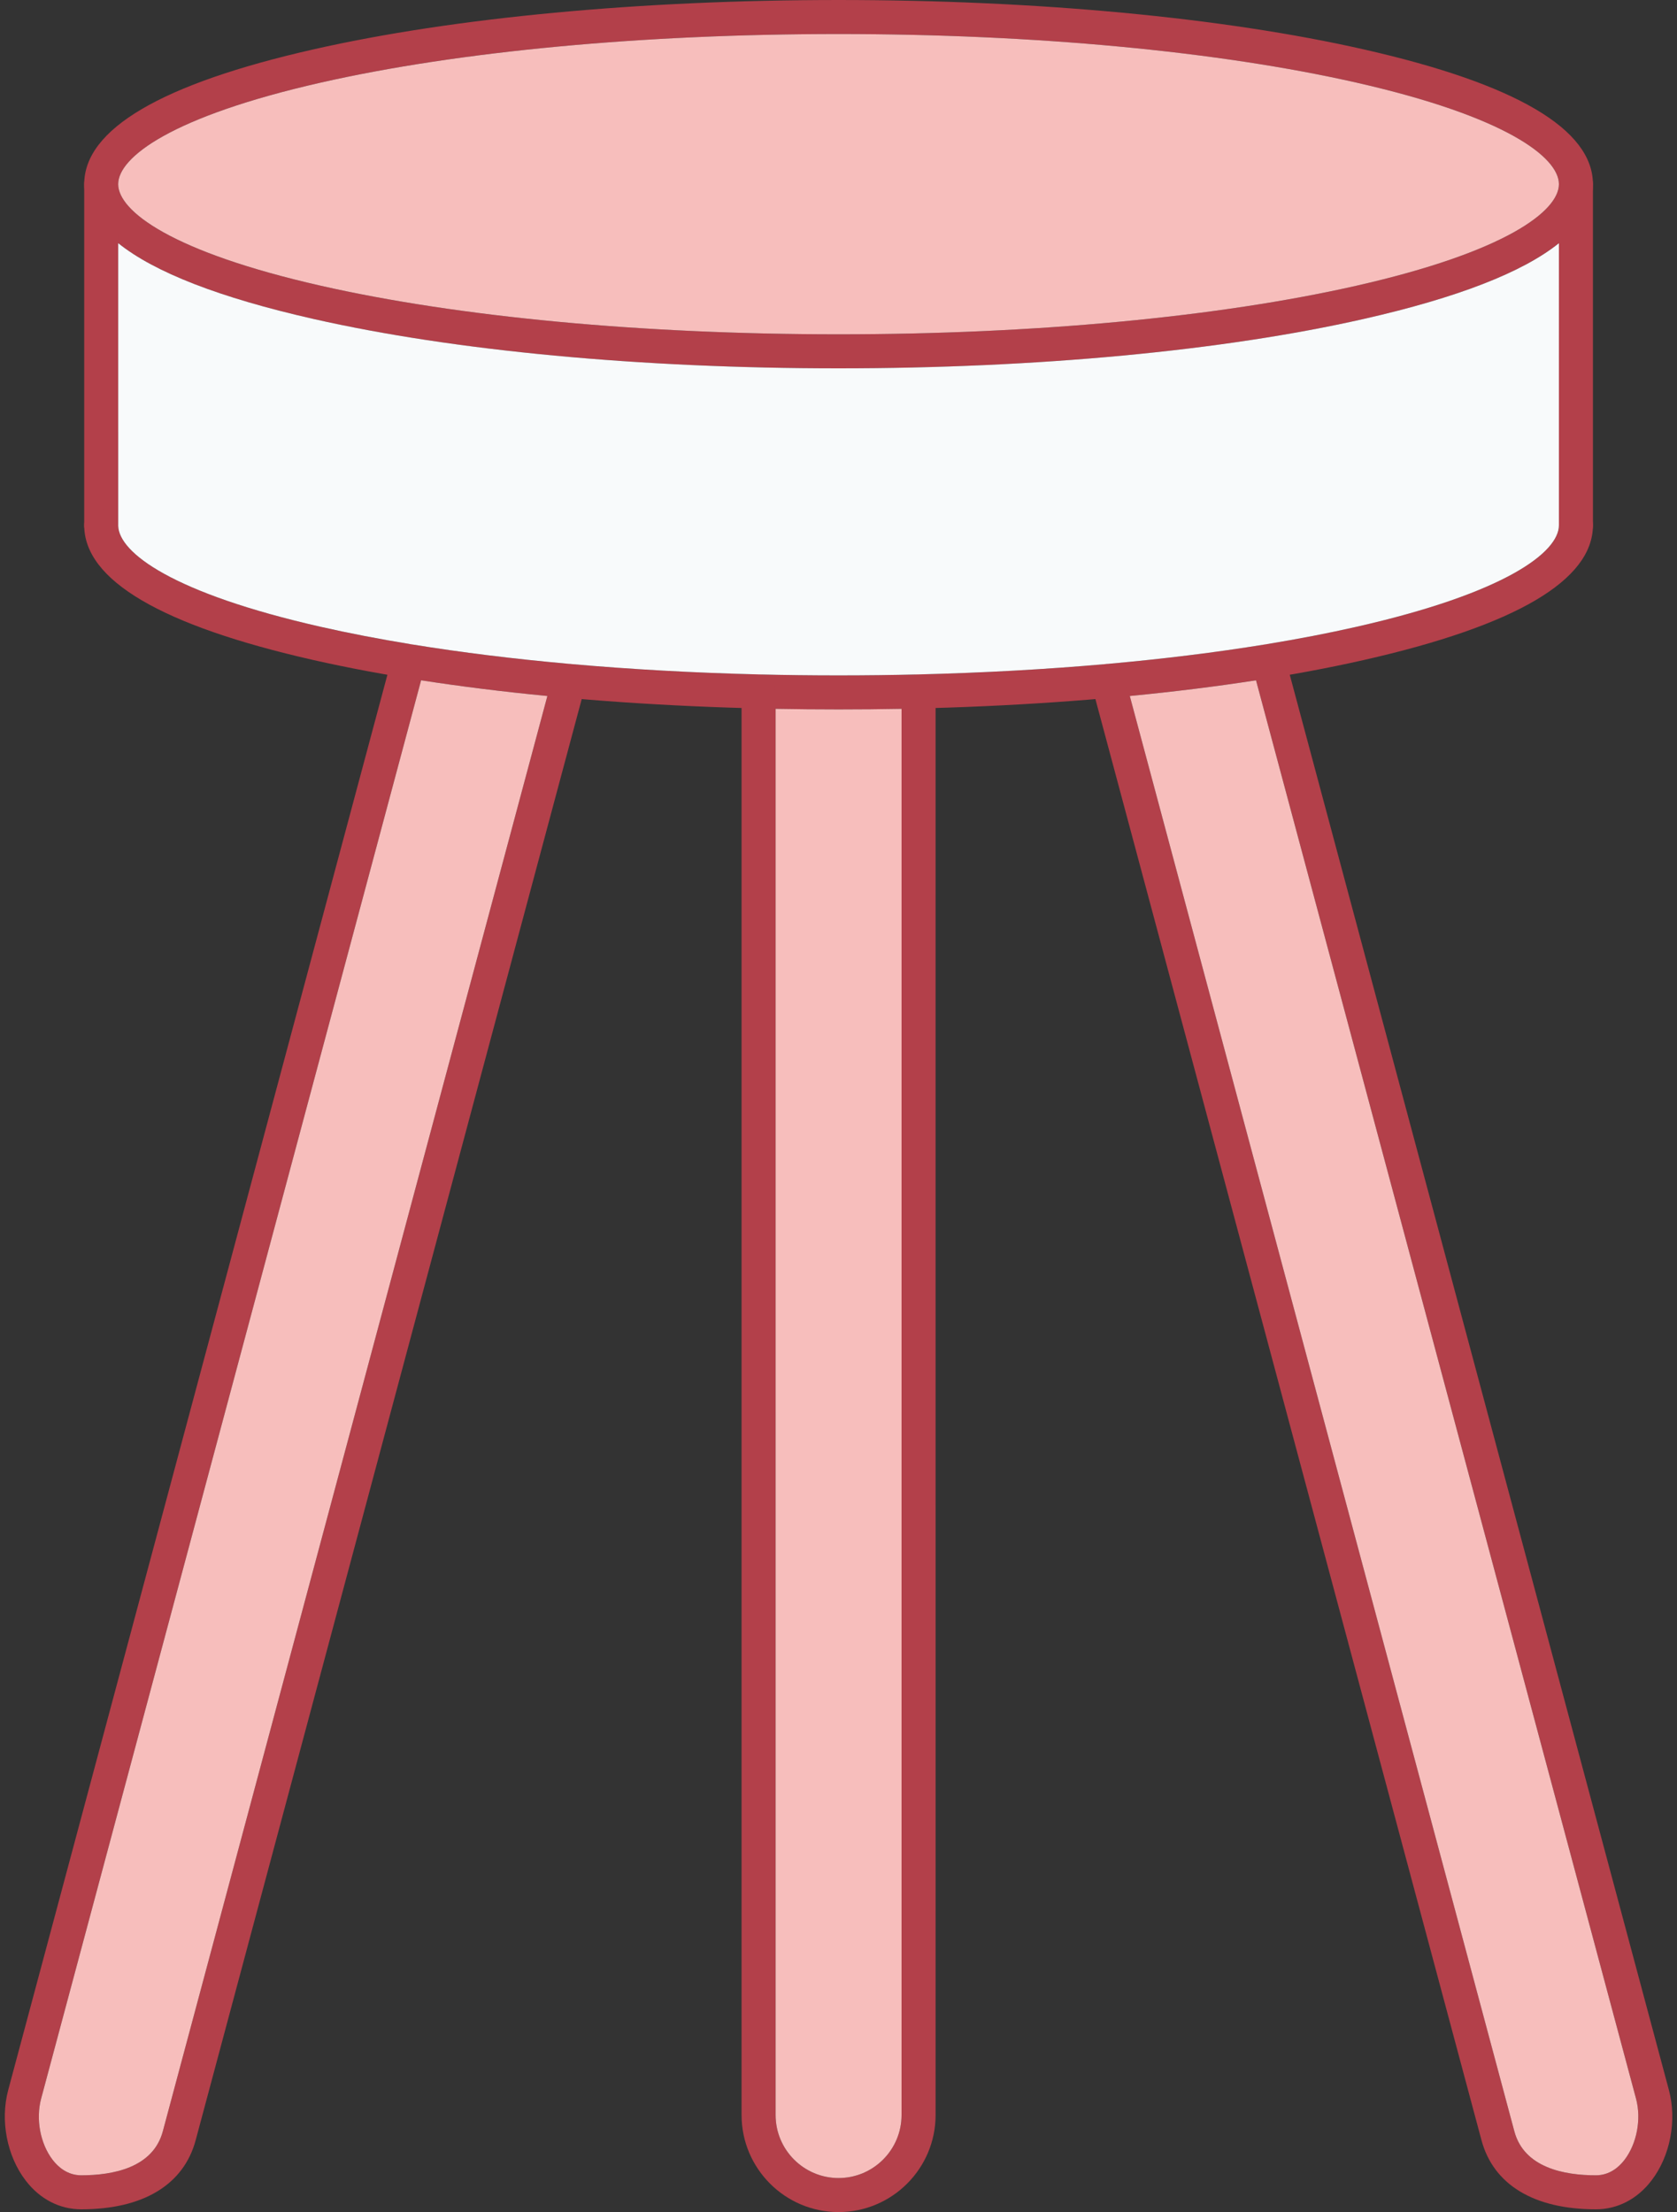 <?xml version="1.0" encoding="UTF-8"?><svg xmlns="http://www.w3.org/2000/svg" xmlns:xlink="http://www.w3.org/1999/xlink" clip-rule="evenodd" fill-rule="evenodd" height="1808.0" image-rendering="optimizeQuality" preserveAspectRatio="xMidYMid meet" shape-rendering="geometricPrecision" text-rendering="geometricPrecision" version="1.0" viewBox="338.5 120.0 1370.9 1808.0" width="1370.9" zoomAndPan="magnify"><rect x="338.5" y="120.0" width="1370.9" height="1808.0" fill="#333333" stroke="none"/><g><g><g fill="#b3404a" id="change1_1"><path d="M1024 147.81c-160.006,0 -310.271,14.093 -423.157,39.676 -122.149,27.689 -165.725,61.052 -165.725,83.039 0.014,21.985 43.569,55.35 165.725,83.041 112.891,25.58 263.145,39.671 423.149,39.671 160.014,-0.001 310.299,-14.088 423.185,-39.671 122.163,-27.691 165.69,-61.052 165.69,-83.041 0.002,-21.989 -43.532,-55.349 -165.69,-83.039 -112.877,-25.586 -263.146,-39.671 -423.176,-39.676zm0 273.24c-161.994,0 -314.473,-14.335 -429.278,-40.359 -124.355,-28.182 -187.383,-65.243 -187.383,-110.166 0.006,-44.92 63.018,-81.985 187.383,-110.165 114.806,-26.032 267.275,-40.359 429.27,-40.359 162.036,-0.001 314.501,14.332 429.306,40.359 124.369,28.179 187.381,65.246 187.381,110.165 0.008,44.92 -63.017,81.986 -187.381,110.166 -114.794,26.022 -267.274,40.359 -429.298,40.359z"/><path d="M421.216 563.211c-7.676,0 -13.876,-6.223 -13.876,-13.905l0.006 -278.782c0,-7.68 6.188,-13.903 13.867,-13.903 7.727,-0.004 13.905,6.227 13.905,13.903l0.014 278.782c0,7.68 -6.207,13.908 -13.917,13.905zm1205.57 0c-7.691,0 -13.919,-6.223 -13.919,-13.905l0.002 -278.782c0,-7.68 6.226,-13.903 13.904,-13.903 7.69,-0.004 13.906,6.227 13.906,13.903l0.008 278.782c0,7.68 -6.237,13.908 -13.915,13.908l0.013 -0.002z"/><path d="M1024 699.834c-161.994,0 -314.473,-14.334 -429.278,-40.359 -124.355,-28.182 -187.383,-65.246 -187.383,-110.169 0.006,-7.682 6.194,-13.904 13.873,-13.904 7.727,-0.002 13.905,6.226 13.905,13.904 0.014,21.989 43.569,55.352 165.725,83.043 112.891,25.58 263.145,39.671 423.149,39.671 160.014,-0.001 310.299,-14.088 423.185,-39.671 122.163,-27.695 165.69,-61.052 165.69,-83.043 0.002,-7.682 6.228,-13.904 13.906,-13.904 7.69,-0.002 13.906,6.226 13.906,13.904 0.008,44.919 -63.017,81.99 -187.381,110.169 -114.794,26.022 -267.274,40.359 -429.298,40.359z"/><path d="M1024 1928c-43.709,0 -79.286,-35.597 -79.286,-79.311l0 -1163.56c0,-7.68 6.229,-13.903 13.909,-13.903 7.687,-0.004 13.908,6.226 13.908,13.903l0.005 1163.56c0,28.391 23.063,51.5 51.457,51.5 28.4,0 51.498,-23.106 51.498,-51.5l0.008 -1163.56c0,-7.68 6.221,-13.903 13.899,-13.903 7.68,-0.004 13.906,6.226 13.906,13.903l0.015 1163.56c0,43.71 -35.578,79.315 -79.319,79.311z"/><path d="M404.918 1925.75c-17.666,0 -33.792,-8.327 -45.418,-23.502 -15.354,-19.991 -20.968,-49.072 -14.268,-74.062l313.923 -1171.47c1.989,-7.42 9.595,-11.816 17.018,-9.834 7.427,1.987 11.807,9.615 9.815,17.033l-313.877 1171.44c-4.448,16.696 -0.696,36.798 9.444,49.982 4.426,5.754 12.06,12.602 23.361,12.602 26.044,-0.002 58.704,-6.229 66.673,-35.926l318.644 -1189.11c1.988,-7.421 9.581,-11.822 17.007,-9.83 7.44,1.983 11.806,9.612 9.813,17.029l-318.59 1189.12c-9.778,36.469 -42.991,56.533 -93.546,56.53z"/><path d="M1643.12 1925.75c-50.554,0 -83.779,-20.06 -93.556,-56.53l-318.619 -1189.11c-1.955,-7.423 2.415,-15.044 9.839,-17.033 7.437,-1.998 15.032,2.42 17.022,9.833l318.643 1189.1c7.969,29.698 40.623,35.927 66.662,35.927 11.303,-0.002 18.941,-6.844 23.36,-12.602 10.109,-13.184 13.908,-33.283 9.452,-49.978l-313.914 -1171.45c-1.955,-7.416 2.419,-15.04 9.841,-17.029 7.435,-1.995 15.032,2.415 17.023,9.836l313.895 1171.47c6.699,24.991 1.113,54.073 -14.243,74.065 -11.621,15.174 -27.779,23.505 -45.404,23.502z"/></g><g id="change2_1"><path d="M1023.99 393.237c160.014,-0.001 310.299,-14.088 423.185,-39.671 122.163,-27.691 165.69,-61.052 165.69,-83.041 0.002,-21.989 -43.532,-55.349 -165.69,-83.039 -112.877,-25.586 -263.146,-39.671 -423.176,-39.676 -160.006,0 -310.271,14.093 -423.157,39.676 -122.149,27.689 -165.725,61.052 -165.725,83.039 0.014,21.985 43.569,55.35 165.725,83.041 112.891,25.58 263.145,39.671 423.149,39.671z" fill="#f7bebc"/></g><g id="change3_1"><path d="M1453.3 380.691c-114.794,26.022 -267.274,40.359 -429.298,40.359 -161.994,0 -314.473,-14.335 -429.278,-40.359 -76.606,-17.361 -129.94,-38.092 -159.602,-61.954l0.012 230.569c0,0.155 -0.002,0.308 -0.007,0.462 0.619,21.992 44.413,55.084 165.718,82.582 22.891,5.187 47.317,9.901 73.05,14.121 0.606,0.059 1.213,0.157 1.821,0.298 39.849,6.484 82.804,11.789 128.013,15.832 0.741,0.005 1.488,0.071 2.238,0.198 48.65,4.299 99.887,7.142 152.658,8.43 0.239,0 0.476,0.006 0.711,0.018 21.326,0.514 42.902,0.775 64.658,0.775 21.788,0 43.394,-0.261 64.75,-0.777 0.207,-0.009 0.415,-0.015 0.624,-0.015 0.011,0 0.021,0 0.032,0 52.77,-1.289 104.008,-4.131 152.658,-8.43 0.752,-0.13 1.505,-0.195 2.248,-0.201 45.199,-4.042 88.141,-9.343 127.981,-15.824 0.633,-0.149 1.266,-0.252 1.896,-0.309 25.715,-4.219 50.124,-8.93 72.997,-14.114 122.163,-27.695 165.69,-61.052 165.69,-83.043l0.002 -230.541c-29.668,23.85 -82.99,44.572 -159.571,61.925z" fill="#f8fafb"/></g><g id="change2_2"><path d="M471.59 1862.02l314.367 -1173.15c-36.034,-3.488 -70.584,-7.779 -103.217,-12.832l-310.629 1159.32c-4.448,16.696 -0.696,36.798 9.444,49.982 4.426,5.754 12.06,12.602 23.361,12.602 26.044,-0.002 58.704,-6.229 66.673,-35.926z" fill="#f7bebc"/></g><g id="change2_3"><path d="M972.531 699.349l0.005 1149.34c0,28.391 23.063,51.5 51.457,51.5 28.4,0 51.498,-23.106 51.498,-51.5l0.008 -1149.34c-17.035,0.324 -34.212,0.487 -51.498,0.487 -17.276,0 -34.444,-0.163 -51.47,-0.485z" fill="#f7bebc"/></g><g id="change2_4"><path d="M1262.08 688.868l314.367 1173.15c7.969,29.698 40.623,35.927 66.662,35.927 11.303,-0.002 18.941,-6.844 23.36,-12.602 10.109,-13.184 13.908,-33.283 9.452,-49.978l-310.663 -1159.32c-32.62,5.05 -67.157,9.339 -103.178,12.826z" fill="#f7bebc"/></g></g></g><path d="M0 0H2048V2048H0z" fill="none"/></svg>